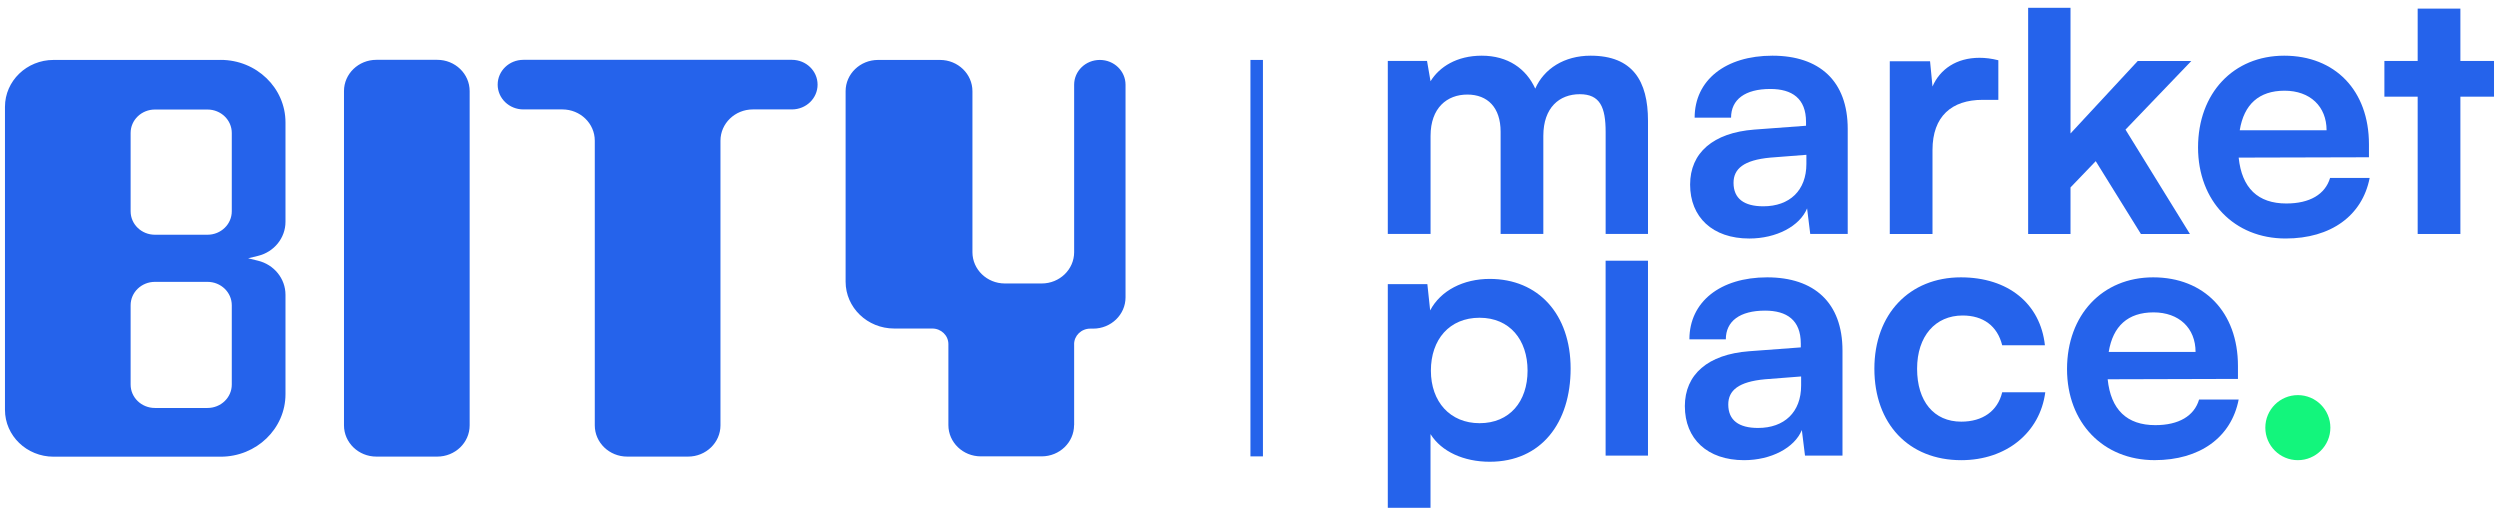 <svg width="160" height="33" viewBox="0 0 160 33" fill="none" xmlns="http://www.w3.org/2000/svg">
<g id="Bity_logo">
<path id="Vector" d="M88.819 14.975V3.901H91.33L91.554 5.201C92.115 4.282 93.236 3.564 94.827 3.564C96.508 3.564 97.674 4.395 98.256 5.672C98.816 4.395 100.116 3.564 101.798 3.564C104.488 3.564 105.472 5.178 105.472 7.733V14.973H102.761V8.451C102.761 6.86 102.404 6.029 101.104 6.029C99.805 6.029 98.773 6.881 98.773 8.697V14.973H96.039V8.428C96.039 6.882 95.209 6.052 93.909 6.052C92.61 6.052 91.556 6.903 91.556 8.697V14.973H88.822L88.819 14.975Z" fill="#2563EB"/>
<path id="Vector_2" d="M108.167 11.814C108.167 9.774 109.647 8.496 112.268 8.294L115.586 8.048V7.801C115.586 6.299 114.69 5.694 113.3 5.694C111.686 5.694 110.788 6.366 110.788 7.532H108.457C108.457 5.133 110.43 3.564 113.434 3.564C116.437 3.564 118.254 5.178 118.254 8.249V14.973H115.855L115.654 13.337C115.183 14.48 113.681 15.265 111.955 15.265C109.602 15.265 108.167 13.898 108.167 11.814ZM115.609 10.49V9.908L113.3 10.087C111.596 10.244 110.946 10.805 110.946 11.701C110.946 12.71 111.619 13.203 112.852 13.203C114.533 13.203 115.609 12.194 115.609 10.49Z" fill="#2563EB"/>
<path id="Vector_3" d="M127.894 6.39H126.885C124.912 6.39 123.68 7.443 123.68 9.595V14.974H120.946V3.923H123.524L123.68 5.537C124.151 4.439 125.204 3.699 126.684 3.699C127.066 3.699 127.446 3.744 127.894 3.856V6.388V6.39Z" fill="#2563EB"/>
<path id="Vector_4" d="M129.801 14.975V0.5H132.513V8.542L136.817 3.902H140.246L136.032 8.295L140.156 14.976H137.019L134.127 10.314L132.513 11.995V14.976H129.801V14.975Z" fill="#2563EB"/>
<path id="Vector_5" d="M140.675 9.437C140.675 5.963 142.938 3.564 146.188 3.564C149.438 3.564 151.613 5.784 151.613 9.236V10.065L143.275 10.087C143.477 12.038 144.508 13.023 146.324 13.023C147.826 13.023 148.811 12.439 149.126 11.387H151.658C151.188 13.808 149.171 15.264 146.279 15.264C142.983 15.264 140.675 12.865 140.675 9.436V9.437ZM143.343 8.338H148.901C148.901 6.815 147.849 5.805 146.212 5.805C144.576 5.805 143.612 6.679 143.343 8.338Z" fill="#2563EB"/>
<path id="Vector_6" d="M154.731 14.975V6.187H152.601V3.901H154.731V0.551H157.465V3.901H159.617V6.187H157.465V14.975H154.731Z" fill="#2563EB"/>
<path id="Vector_7" d="M88.819 18.185H91.351L91.53 19.866C92.203 18.588 93.66 17.85 95.341 17.85C98.458 17.85 100.52 20.113 100.52 23.589C100.52 27.064 98.637 29.552 95.341 29.552C93.683 29.552 92.248 28.902 91.553 27.782V32.5H88.819V18.188V18.185ZM94.693 27.084C96.621 27.084 97.764 25.694 97.764 23.721C97.764 21.748 96.621 20.336 94.693 20.336C92.765 20.336 91.577 21.726 91.577 23.721C91.577 25.717 92.81 27.084 94.693 27.084Z" fill="#2563EB"/>
<path id="Vector_8" d="M102.759 29.159V16.685H105.471V29.159H102.759Z" fill="#2563EB"/>
<path id="Vector_9" d="M107.83 25.999C107.83 23.96 109.31 22.681 111.933 22.48L115.251 22.233V21.987C115.251 20.484 114.354 19.88 112.965 19.88C111.351 19.88 110.453 20.552 110.453 21.718H108.122C108.122 19.319 110.095 17.75 113.098 17.75C116.102 17.75 117.919 19.364 117.919 22.435V29.159H115.52L115.318 27.523C114.847 28.666 113.345 29.451 111.62 29.451C109.266 29.451 107.831 28.084 107.831 25.999H107.83ZM115.272 24.676V24.094L112.963 24.273C111.259 24.429 110.609 24.99 110.609 25.887C110.609 26.896 111.282 27.389 112.515 27.389C114.196 27.389 115.272 26.38 115.272 24.676Z" fill="#2563EB"/>
<path id="Vector_10" d="M125.496 17.75C128.522 17.75 130.584 19.431 130.875 22.098H128.141C127.828 20.842 126.908 20.192 125.608 20.192C123.861 20.192 122.694 21.515 122.694 23.6C122.694 25.686 123.771 26.986 125.518 26.986C126.885 26.986 127.849 26.314 128.141 25.103H130.898C130.561 27.681 128.41 29.451 125.518 29.451C122.155 29.451 119.96 27.12 119.96 23.6C119.96 20.081 122.223 17.75 125.496 17.75Z" fill="#2563EB"/>
<path id="Vector_11" d="M132.29 23.623C132.29 20.149 134.554 17.75 137.804 17.75C141.054 17.75 143.229 19.97 143.229 23.421V24.25L134.891 24.273C135.092 26.223 136.124 27.209 137.939 27.209C139.442 27.209 140.427 26.625 140.741 25.572H143.274C142.803 27.994 140.786 29.449 137.894 29.449C134.599 29.449 132.29 27.051 132.29 23.622V23.623ZM134.957 22.525H140.516C140.516 21.002 139.463 19.992 137.827 19.992C136.19 19.992 135.226 20.866 134.957 22.525Z" fill="#2563EB"/>
<path id="Vector_12" fill-rule="evenodd" clip-rule="evenodd" d="M48.183 7.003H50.681C51.591 7.003 52.325 6.294 52.325 5.416C52.325 4.538 51.591 3.829 50.681 3.829H33.496C32.585 3.829 31.851 4.538 31.851 5.416C31.851 6.294 32.587 7.003 33.496 7.003H35.993C37.138 7.003 38.066 7.899 38.066 9.003V27.222C38.066 28.326 38.995 29.222 40.14 29.222H44.036C45.181 29.222 46.11 28.326 46.11 27.222V9.003C46.11 7.899 47.039 7.003 48.183 7.003ZM68.745 22.03V27.214L68.74 27.207C68.74 28.31 67.812 29.207 66.667 29.207H62.77C61.626 29.207 60.697 28.31 60.697 27.207V22.023C60.697 21.473 60.236 21.025 59.663 21.025H57.227C55.512 21.025 54.119 19.685 54.119 18.027V5.836C54.119 4.733 55.048 3.836 56.193 3.836H60.163C61.307 3.836 62.236 4.733 62.236 5.836V16.142C62.236 17.245 63.165 18.142 64.309 18.142H66.671C67.816 18.142 68.745 17.245 68.745 16.142V5.423C68.745 4.545 69.479 3.836 70.389 3.836C71.3 3.836 72.034 4.545 72.034 5.423V19.032C72.034 20.136 71.106 21.032 69.961 21.032H69.778C69.207 21.032 68.743 21.476 68.743 22.03H68.745ZM14.125 3.836H3.426C1.711 3.836 0.318 5.179 0.318 6.837V26.23C0.318 27.888 1.711 29.228 3.426 29.228H14.125C16.414 29.228 18.271 27.436 18.271 25.228V18.866C18.271 17.833 17.544 16.934 16.505 16.683L15.88 16.531L16.505 16.378C17.544 16.128 18.271 15.228 18.271 14.195V7.833C18.271 5.626 16.414 3.833 14.125 3.833V3.836ZM14.834 19.537V24.612C14.834 25.441 14.139 26.11 13.279 26.11H9.915C9.055 26.11 8.36 25.441 8.36 24.612V19.537C8.36 18.708 9.055 18.039 9.915 18.039H13.279C14.139 18.039 14.834 18.708 14.834 19.537ZM14.834 8.508V13.523C14.834 14.352 14.139 15.023 13.279 15.023H9.915C9.055 15.023 8.36 14.353 8.36 13.523V8.508C8.36 7.68 9.055 7.01 9.915 7.01H13.279C14.139 7.01 14.834 7.68 14.834 8.508ZM24.088 3.829H27.985C29.129 3.829 30.058 4.724 30.058 5.829V27.222C30.058 28.327 29.129 29.222 27.985 29.222H24.088C22.944 29.222 22.015 28.327 22.015 27.222V5.829C22.015 4.724 22.944 3.829 24.088 3.829Z" fill="#2563EB"/>
<path id="Vector_13" d="M147.062 29.451C148.212 29.451 149.144 28.518 149.144 27.369C149.144 26.219 148.212 25.287 147.062 25.287C145.913 25.287 144.981 26.219 144.981 27.369C144.981 28.518 145.913 29.451 147.062 29.451Z" fill="#13F57C"/>
<path id="Vector_14" d="M80.828 3.836H80.028V29.208H80.828V3.836Z" fill="#2563EB"/>
</g>
</svg>
